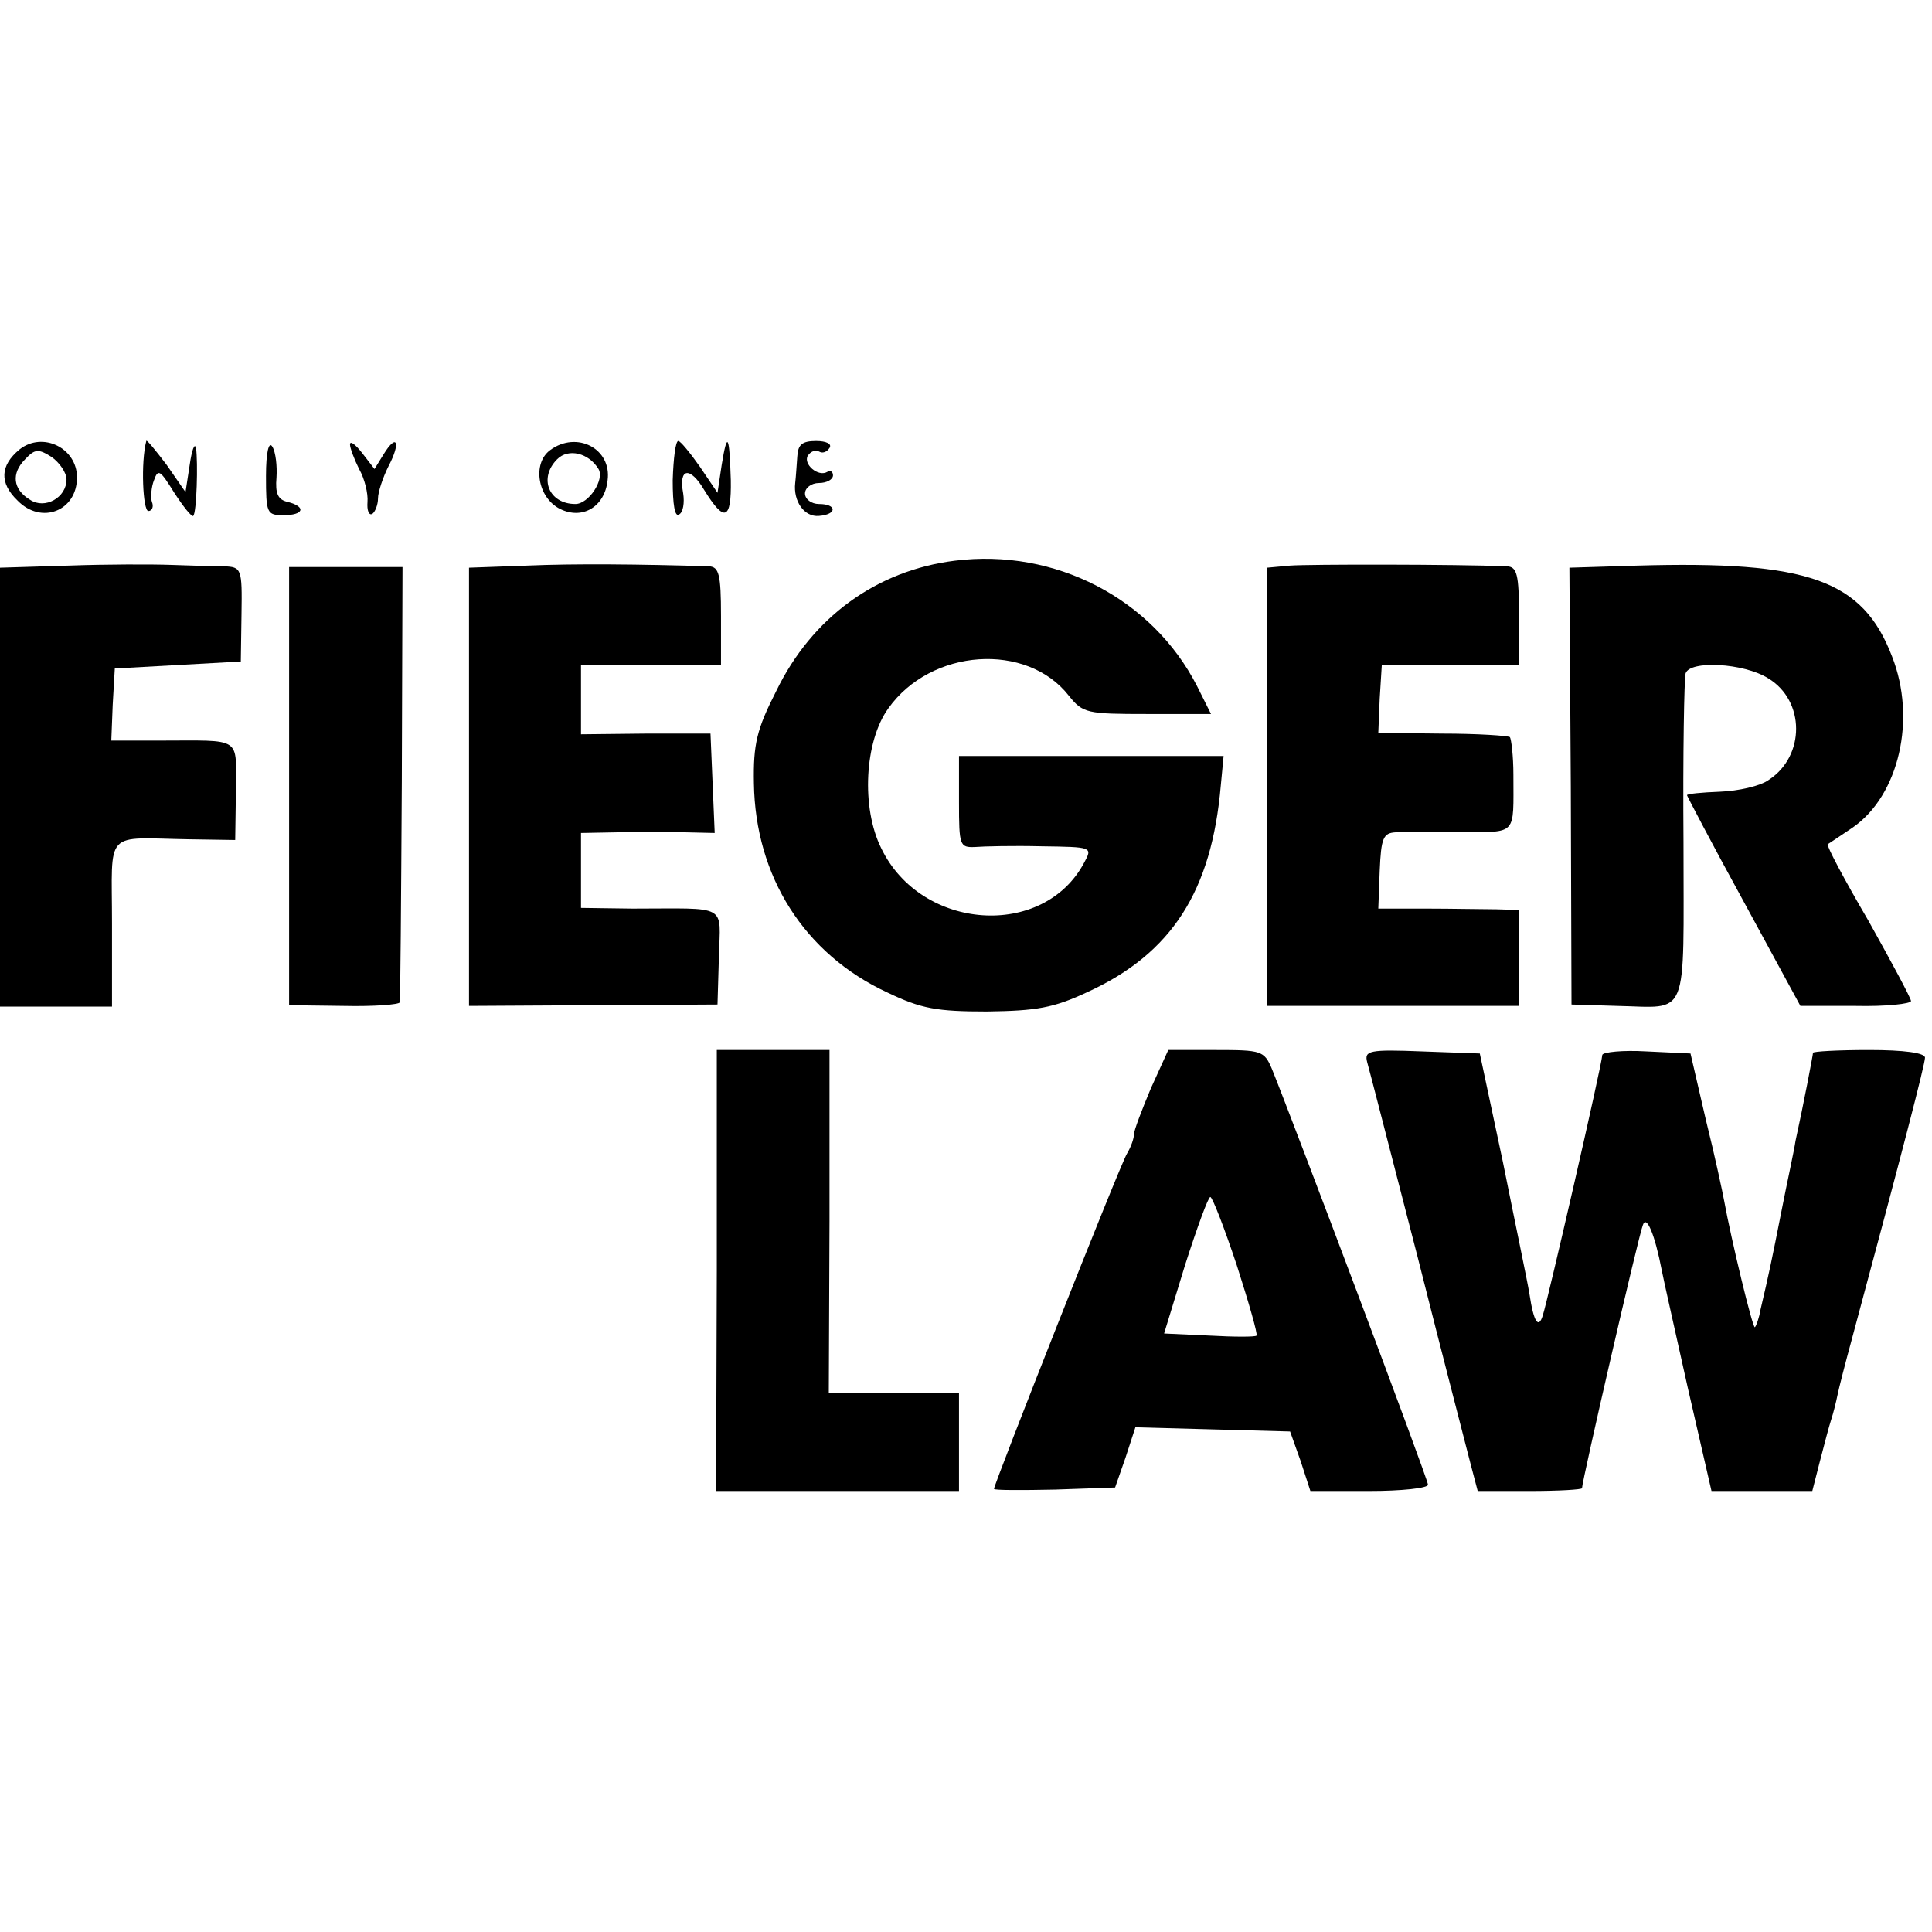 <?xml version="1.0" standalone="no"?>
<!DOCTYPE svg PUBLIC "-//W3C//DTD SVG 20010904//EN"
 "http://www.w3.org/TR/2001/REC-SVG-20010904/DTD/svg10.dtd">
<svg version="1.0" xmlns="http://www.w3.org/2000/svg"
 width="276pt" height="276pt" viewBox="0 0 276 276"
 preserveAspectRatio="xMidYMid meet">
<g transform="translate(0,276) scale(0.1,-0.1)"
fill="#000000" stroke="none">
<path d="M28 2118 c-28 -23 -29 -48 -3 -73 34 -35 85 -15 85 33 0 42 -49 66
-82 40z m67 -43 c0 -26 -31 -43 -52 -29 -25 15 -27 38 -7 58 14 15 19 15 38 3
11 -8 21 -22 21 -32z"/>
<path d="M209 2130 c-8 -30 -5 -100 3 -100 5 0 8 6 5 13 -2 6 -1 21 3 31 6 17
9 14 29 -18 13 -20 25 -35 27 -33 5 4 7 77 4 97 -2 8 -6 -3 -9 -24 l-6 -39
-27 39 c-16 21 -29 37 -29 34z"/>
<path d="M380 2080 c0 -53 1 -56 25 -56 29 0 33 12 6 19 -14 3 -18 12 -16 35
1 16 -1 36 -6 44 -5 8 -9 -8 -9 -42z"/>
<path d="M500 2125 c0 -5 6 -21 13 -35 8 -14 13 -35 12 -47 -1 -12 2 -20 7
-17 4 3 8 13 8 22 0 9 7 30 15 46 18 34 12 48 -7 17 l-13 -21 -17 22 c-10 13
-18 19 -18 13z"/>
<path d="M786 2117 c-26 -19 -18 -68 14 -84 32 -16 64 3 68 41 6 45 -44 71
-82 43z m69 -27 c9 -15 -14 -50 -33 -50 -38 0 -53 37 -26 64 16 16 45 9 59
-14z"/>
<path d="M961 2074 c0 -35 3 -53 9 -49 6 3 8 17 6 30 -7 37 10 39 30 5 29 -47
39 -43 38 14 -2 65 -5 71 -13 22 l-6 -40 -25 37 c-14 20 -28 37 -31 37 -4 0
-7 -25 -8 -56z"/>
<path d="M1139 2108 c-1 -13 -2 -30 -3 -38 -3 -26 13 -49 34 -47 26 2 26 17 0
17 -11 0 -20 7 -20 15 0 8 9 15 20 15 11 0 20 5 20 11 0 5 -4 8 -8 5 -13 -8
-35 11 -28 23 4 6 11 9 16 6 5 -3 11 -1 15 5 4 6 -5 10 -19 10 -20 0 -26 -5
-27 -22z"/>
<path d="M1364 1959 c-112 -14 -204 -81 -255 -186 -28 -55 -33 -76 -32 -132 2
-133 72 -244 191 -299 48 -23 70 -27 142 -27 71 1 95 5 144 28 120 55 177 144
190 295 l4 42 -189 0 -189 0 0 -66 c0 -62 1 -65 23 -64 12 1 55 2 95 1 72 -1
73 -1 61 -23 -58 -110 -233 -98 -290 20 -29 58 -24 153 10 200 61 86 198 95
258 18 20 -25 26 -26 112 -26 l91 0 -20 40 c-64 125 -203 197 -346 179z"/>
<path d="M98 1952 l-98 -3 0 -313 0 -314 80 0 80 0 0 119 c0 136 -13 122 111
120 l65 -1 1 70 c0 79 11 72 -110 72 l-68 0 2 51 3 52 90 5 90 5 1 68 c1 65 0
67 -25 68 -14 0 -47 1 -75 2 -27 1 -94 1 -147 -1z"/>
<path d="M753 1952 l-83 -3 0 -313 0 -313 178 1 177 1 2 68 c2 77 15 69 -124
69 l-73 1 0 53 0 54 53 1 c28 1 71 1 95 0 l43 -1 -3 71 -3 71 -92 0 -93 -1 0
50 0 49 100 0 100 0 0 70 c0 60 -3 70 -17 71 -98 3 -192 4 -260 1z"/>
<path d="M1843 1952 l-33 -3 0 -313 0 -313 180 0 180 0 0 68 0 69 -32 1 c-18
0 -64 1 -101 1 l-68 0 2 54 c2 47 5 54 23 55 12 0 54 0 94 0 80 1 74 -6 74 82
0 27 -3 51 -5 54 -3 2 -46 5 -97 5 l-91 1 2 49 3 48 98 0 98 0 0 70 c0 60 -3
70 -17 71 -74 3 -284 3 -310 1z"/>
<path d="M2339 1952 l-97 -3 2 -312 1 -312 65 -2 c104 -2 95 -24 95 234 -1
126 1 234 3 241 6 19 83 15 118 -7 53 -32 53 -111 1 -145 -12 -9 -44 -16 -70
-17 -26 -1 -47 -3 -47 -5 0 -1 36 -70 81 -152 l81 -149 79 0 c43 -1 79 3 79 7
0 4 -28 56 -61 115 -34 58 -60 107 -58 109 2 1 18 12 36 24 66 46 91 155 56
244 -42 110 -120 137 -364 130z"/>
<path d="M413 1637 l0 -313 78 -1 c44 -1 79 2 80 5 1 4 2 145 3 315 l1 307
-81 0 -81 0 0 -313z"/>
<path d="M1024 945 l-1 -315 174 0 173 0 0 70 0 70 -93 0 -93 0 1 245 0 245
-80 0 -81 0 0 -315z"/>
<path d="M1644 1205 c-13 -31 -24 -60 -24 -65 0 -6 -4 -18 -10 -28 -10 -16
-190 -472 -190 -479 0 -2 39 -2 87 -1 l86 3 15 43 14 43 111 -3 110 -3 15 -42
14 -43 84 0 c46 0 84 4 84 9 0 8 -193 520 -223 594 -11 26 -15 27 -80 27 l-68
0 -25 -55z m123 -253 c17 -53 30 -98 28 -100 -1 -2 -32 -2 -67 0 l-65 3 30 98
c17 53 33 97 36 97 3 0 20 -44 38 -98z"/>
<path d="M1953 1243 c3 -10 35 -135 72 -278 36 -143 71 -277 76 -297 l10 -38
74 0 c41 0 75 2 75 4 0 10 81 362 87 376 5 15 17 -13 27 -65 2 -11 19 -86 37
-167 l34 -148 72 0 72 0 11 43 c6 23 13 50 16 59 3 9 7 25 9 35 2 10 11 45 20
78 73 271 105 395 105 404 0 7 -30 11 -80 11 -44 0 -80 -2 -80 -4 0 -3 -14
-76 -25 -126 -2 -14 -12 -59 -20 -100 -14 -71 -18 -90 -30 -141 -2 -12 -6 -23
-8 -25 -3 -3 -34 126 -44 181 -2 11 -13 63 -26 115 l-22 95 -63 3 c-34 2 -62
-1 -63 -5 -1 -16 -78 -351 -85 -372 -6 -20 -13 -10 -19 30 -3 19 -21 104 -38
189 l-33 155 -83 3 c-75 3 -82 1 -78 -15z"/>
</g>
</svg>
